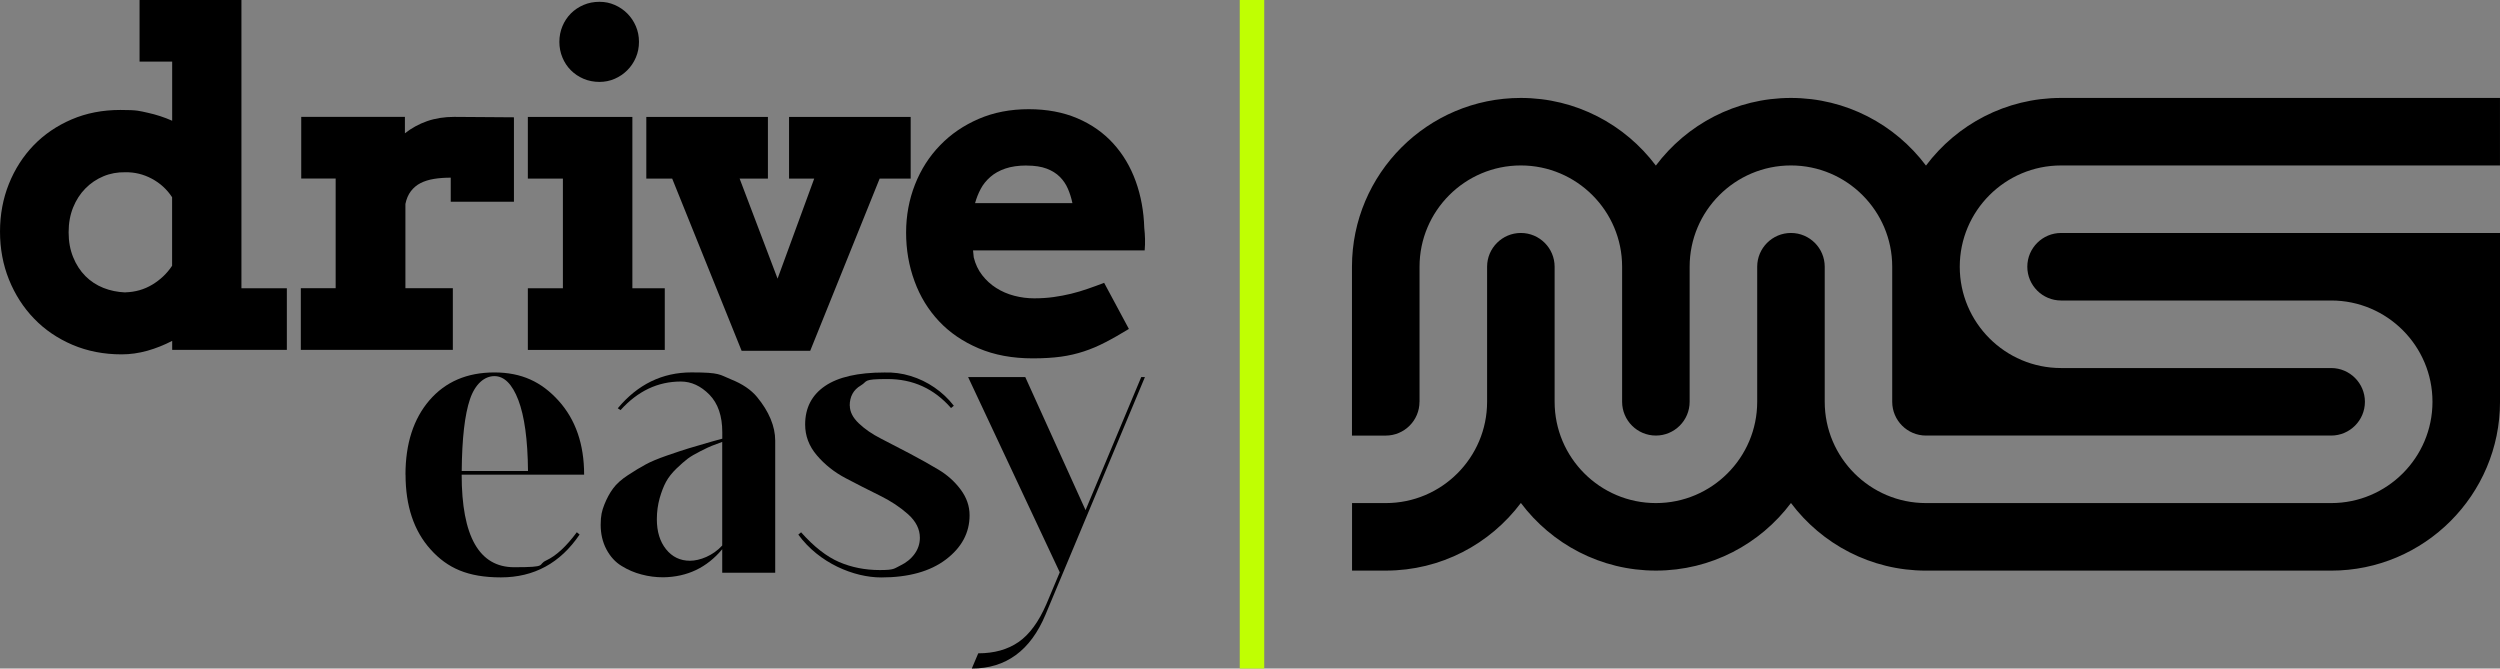 <?xml version="1.0" encoding="UTF-8"?><svg id="a" xmlns="http://www.w3.org/2000/svg" viewBox="0 0 200 53.483"><rect x="0" y="0" width="200" height="53.483" fill="#808080" stroke="none"/><path d="M11.165 0h8.15v23.059h3.633v4.929h-9.173v-.718c-.645.334-1.313.601-1.986.79-.679.189-1.363.289-2.058.289-1.43,0-2.737-.256-3.928-.762-1.196-.512-2.22-1.207-3.076-2.097-.857-.885-1.524-1.925-2.008-3.121-.478-1.19-.718-2.476-.718-3.838s.239-2.642.712-3.822c.473-1.179,1.135-2.209,1.98-3.087.846-.873,1.858-1.563,3.037-2.069,1.179-.506,2.481-.757,3.894-.757s1.513.078,2.192.223c.684.15,1.335.362,1.958.64v-4.729h-2.609V0v0ZM10.03,23.387c.79-.022,1.508-.228,2.147-.612s1.174-.885,1.591-1.513v-5.485c-.417-.634-.962-1.129-1.63-1.485-.668-.356-1.369-.523-2.114-.512-.623-.011-1.207.095-1.752.323-.545.228-1.024.551-1.441.974-.412.417-.74.923-.979,1.513-.239.59-.362,1.252-.362,1.997s.122,1.396.362,1.986c.239.595.567,1.096.979,1.513.412.412.896.729,1.441.946s1.129.334,1.752.362l.006-.006Z"/><path d="M41.116,16.138h-5.057v-1.925c-.49,0-.94.033-1.346.1-.406.067-.762.178-1.068.334s-.562.373-.773.645c-.211.278-.356.617-.439,1.024v6.742h3.794v4.929h-12.161v-4.929h2.787v-8.778h-2.754v-4.929h8.294v1.313c.528-.417,1.124-.745,1.78-.974.662-.228,1.38-.339,2.158-.339s1.608.006,2.448.017,1.619.017,2.336.017v6.742l0.0.011Z"/><path d="M42.229,9.357h8.361v13.707h2.592v4.929h-10.954v-4.929h2.804v-8.778h-2.804v-4.929 0ZM44.749,3.349c0-.445.083-.862.245-1.252s.389-.729.673-1.018c.289-.289.629-.517,1.018-.684s.812-.25,1.268-.25.84.083,1.224.25.718.395,1.007.684c.289.289.517.629.684,1.018s.25.807.25,1.252-.083.862-.25,1.252-.395.729-.684,1.018c-.289.289-.623.517-1.007.684s-.79.25-1.224.25-.879-.083-1.268-.25-.729-.395-1.018-.684-.512-.629-.673-1.018c-.161-.389-.245-.807-.245-1.252h-0Z"/><path d="M51.703,9.357h9.73v4.929h-2.264l3.037,8.005,2.932-8.005h-2.014v-4.929h9.73v4.929h-2.481l-5.557,13.78h-5.485l-5.557-13.78h-2.069v-4.929l-0.0 0Z"/><path d="M77.844,20.038l.056.556c.134.54.356,1.012.673,1.419s.69.751,1.124,1.024c.434.278.912.484,1.441.623s1.063.206,1.602.206,1.051-.033,1.535-.1c.484-.067.957-.156,1.413-.267.456-.111.901-.245,1.33-.395.434-.15.868-.306,1.313-.478l1.98,3.688c-.684.417-1.313.779-1.88,1.068-.567.295-1.14.54-1.719.729-.573.189-1.185.334-1.836.423-.645.089-1.402.134-2.264.134-1.619,0-3.06-.267-4.317-.801-1.257-.534-2.32-1.257-3.176-2.17-.857-.912-1.513-1.98-1.958-3.204-.451-1.224-.673-2.52-.673-3.883s.239-2.648.712-3.85,1.14-2.247,2.008-3.138c.862-.896,1.897-1.597,3.093-2.114,1.202-.517,2.531-.773,3.994-.773s2.759.245,3.894.729,2.092,1.157,2.871,2.014c.779.857,1.38,1.864,1.797,3.021s.645,2.403.684,3.733c.033.3.056.595.061.89s0,.595-.028.907h-13.724l-.006.011ZM82.144,13.24c-.673,0-1.246.083-1.719.245s-.873.384-1.196.668-.584.601-.773.962c-.195.362-.339.74-.451,1.135h7.788c-.083-.406-.206-.79-.362-1.152s-.373-.679-.645-.951c-.278-.278-.629-.495-1.051-.656-.428-.161-.957-.245-1.591-.245v-.006Z"/><path d="M32.438,37.973c0-2.481.64-4.462,1.914-5.947,1.279-1.485,3.01-2.231,5.196-2.231s3.777.757,5.14,2.264c1.363,1.513,2.042,3.482,2.042,5.914h-9.797c0,4.934,1.402,7.404,4.2,7.404s1.791-.184,2.581-.551c.784-.367,1.597-1.118,2.431-2.247l.223.184c-1.547,2.286-3.649,3.427-6.297,3.427s-4.278-.74-5.619-2.231c-1.341-1.485-2.008-3.482-2.008-5.986l-.006 0ZM36.933,37.678h5.307c-.022-2.503-.284-4.395-.773-5.674-.49-1.279-1.129-1.914-1.914-1.914s-1.535.612-1.953,1.841-.64,3.143-.662,5.747l-.006 0Z"/><path d="M62.017,35.247v10.57h-4.239v-1.88c-1.229,1.474-2.798,2.22-4.717,2.247-.59,0-1.168-.072-1.73-.223-.567-.145-1.101-.373-1.602-.684-.506-.306-.907-.751-1.213-1.324-.306-.579-.462-1.235-.462-1.969s.1-1.129.295-1.619.428-.923.701-1.291c.267-.367.668-.723,1.196-1.068s.996-.629,1.402-.846c.406-.223.974-.462,1.713-.718.734-.256,1.313-.445,1.73-.573.417-.122,1.046-.306,1.88-.551.367-.1.64-.172.812-.223v-.517c0-1.302-.345-2.303-1.029-3.004-.69-.701-1.452-1.051-2.286-1.051-1.841,0-3.449.762-4.823,2.286l-.223-.145c1.597-1.914,3.56-2.871,5.897-2.871s2.231.184,3.149.551c.923.367,1.619.84,2.097,1.419s.84,1.163,1.085,1.752.367,1.168.367,1.73h0ZM52.548,41.545c0,.985.245,1.78.734,2.392.49.612,1.129.923,1.914.923s1.841-.406,2.581-1.218v-8.289c-.395.145-.668.25-.829.312s-.462.2-.901.423c-.439.223-.784.423-1.029.606-.245.184-.545.451-.901.79-.356.345-.634.695-.829,1.051s-.367.801-.517,1.324c-.145.528-.223,1.085-.223,1.674v.011Z"/><path d="M67.986,32.449c0,.49.239.962.718,1.419s1.068.862,1.769,1.218c.701.356,1.469.757,2.303,1.196s1.602.873,2.303,1.291,1.291.946,1.769,1.585c.478.64.718,1.324.718,2.064,0,1.402-.634,2.581-1.897,3.538-1.263.957-2.993,1.435-5.174,1.435s-4.962-1.14-6.631-3.427l.223-.184c1.029,1.157,2.047,1.947,3.037,2.375.996.428,2.081.645,3.26.645s1.129-.117,1.619-.35c.49-.234.879-.545,1.163-.94.284-.395.423-.823.423-1.291,0-.69-.312-1.313-.94-1.88-.629-.562-1.385-1.068-2.286-1.508-.896-.439-1.797-.901-2.709-1.38-.907-.478-1.674-1.085-2.303-1.825-.629-.734-.94-1.558-.94-2.47,0-1.324.528-2.353,1.585-3.076s2.642-1.085,4.751-1.085c.712-.022,1.413.067,2.097.278.69.211,1.324.517,1.914.923s1.107.89,1.547,1.458l-.223.184c-1.352-1.547-3.043-2.32-5.085-2.32s-1.547.172-2.136.517-.885.885-.885,1.619l.011-.011Z"/><path d="M82.021,30.163l4.823,10.648,4.456-10.648h.295l-7.955,19.009c-1.202,2.871-3.165,4.311-5.897,4.311l.517-1.218c1.274,0,2.353-.3,3.221-.901.873-.601,1.613-1.613,2.231-3.037l1.068-2.542-7.332-15.621h4.567l.006 0Z"/><path d="M143.276,40.239c2.466,3.283,6.391,5.411,10.805,5.411h32.414c7.447,0,13.506-6.059,13.506-13.506v-13.506h-35.115c-1.489,0-2.701,1.212-2.701,2.701s1.212,2.701,2.701,2.701h21.609c4.468,0,8.103,3.635,8.103,8.103s-3.635,8.103-8.103,8.103h-32.414c-4.468,0-8.103-3.635-8.103-8.103v-10.805c0-1.489-1.212-2.701-2.701-2.701s-2.701,1.212-2.701,2.701v10.805c0,4.468-3.635,8.103-8.103,8.103s-8.103-3.635-8.103-8.103v-10.805c0-1.489-1.212-2.701-2.701-2.701s-2.701,1.212-2.701,2.701v10.805c0,4.468-3.635,8.103-8.103,8.103h-2.701v5.402h2.701c4.413,0,8.338-2.127,10.805-5.411,2.466,3.283,6.391,5.411,10.805,5.411s8.338-2.127,10.805-5.411Z"/><path d="M113.563,32.144v-10.805c0-4.468,3.635-8.103,8.103-8.103s8.103,3.635,8.103,8.103v10.805c0,1.489,1.212,2.701,2.701,2.701s2.701-1.212,2.701-2.701v-10.805c0-4.468,3.635-8.103,8.103-8.103s8.103,3.635,8.103,8.103v10.805c0,1.489,1.212,2.701,2.701,2.701h32.414c1.489,0,2.701-1.212,2.701-2.701s-1.212-2.701-2.701-2.701h-21.609c-4.468,0-8.103-3.635-8.103-8.103s3.635-8.103,8.103-8.103h35.115v-5.402h-35.115c-4.413,0-8.338,2.127-10.805,5.411-2.466-3.283-6.391-5.411-10.805-5.411s-8.338,2.127-10.805,5.411c-2.466-3.283-6.391-5.411-10.805-5.411-7.447,0-13.506,6.059-13.506,13.506v13.506h2.701c1.489,0,2.701-1.212,2.701-2.701Z"/><g id="b"><rect x="99.18" y="0" width="1.958" height="53.483" fill="#c0ff02"/></g></svg>